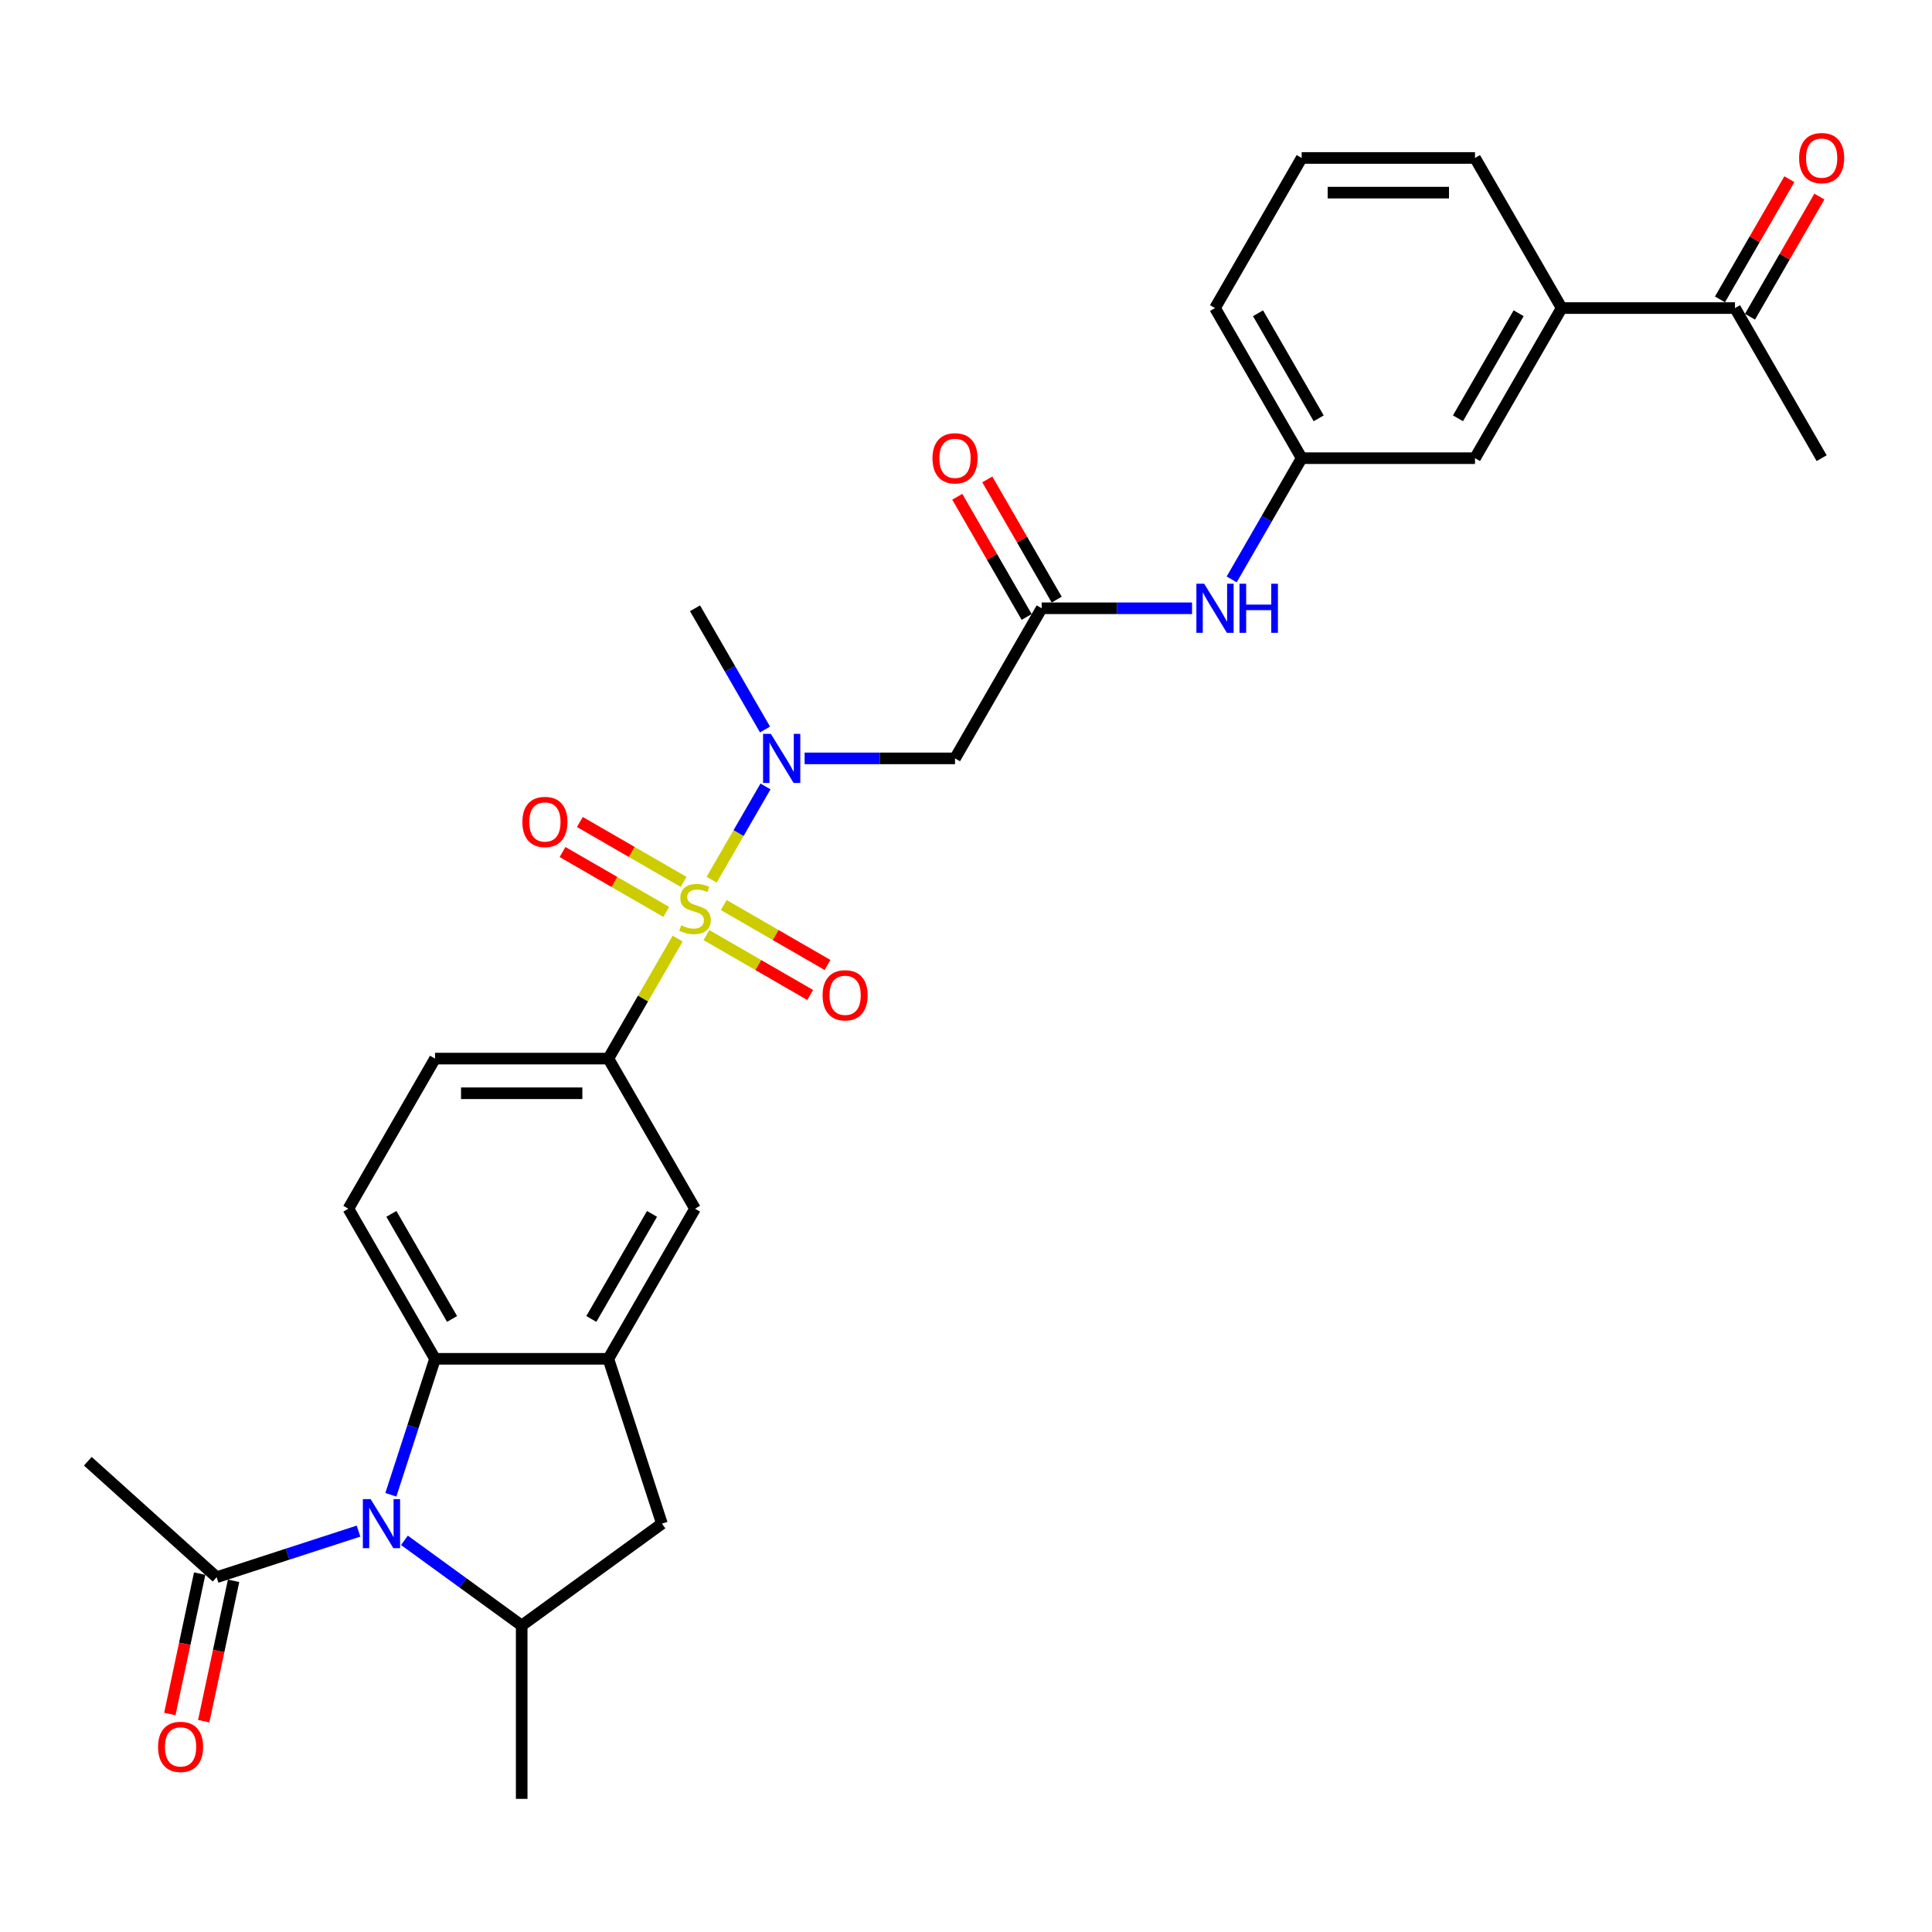 <?xml version='1.0' encoding='iso-8859-1'?>
<svg version='1.1' baseProfile='full'
              xmlns='http://www.w3.org/2000/svg'
                      xmlns:rdkit='http://www.rdkit.org/xml'
                      xmlns:xlink='http://www.w3.org/1999/xlink'
                  xml:space='preserve'
width='1000px' height='1000px' viewBox='0 0 1000 1000'>
<!-- END OF HEADER -->
<rect style='opacity:1.0;fill:#FFFFFF;stroke:none' width='1000' height='1000' x='0' y='0'> </rect>
<path class='bond-2' d='M 368.351,455.323 L 382.284,431.189' style='fill:none;fill-rule:evenodd;stroke:#CCCC00;stroke-width:6px;stroke-linecap:butt;stroke-linejoin:miter;stroke-opacity:1' />
<path class='bond-2' d='M 382.284,431.189 L 396.218,407.055' style='fill:none;fill-rule:evenodd;stroke:#0000FF;stroke-width:6px;stroke-linecap:butt;stroke-linejoin:miter;stroke-opacity:1' />
<path class='bond-4' d='M 350.74,485.826 L 332.812,516.877' style='fill:none;fill-rule:evenodd;stroke:#CCCC00;stroke-width:6px;stroke-linecap:butt;stroke-linejoin:miter;stroke-opacity:1' />
<path class='bond-4' d='M 332.812,516.877 L 314.885,547.928' style='fill:none;fill-rule:evenodd;stroke:#000000;stroke-width:6px;stroke-linecap:butt;stroke-linejoin:miter;stroke-opacity:1' />
<path class='bond-11' d='M 365.645,484.001 L 392.495,499.503' style='fill:none;fill-rule:evenodd;stroke:#CCCC00;stroke-width:6px;stroke-linecap:butt;stroke-linejoin:miter;stroke-opacity:1' />
<path class='bond-11' d='M 392.495,499.503 L 419.345,515.004' style='fill:none;fill-rule:evenodd;stroke:#FF0000;stroke-width:6px;stroke-linecap:butt;stroke-linejoin:miter;stroke-opacity:1' />
<path class='bond-11' d='M 374.617,468.462 L 401.467,483.964' style='fill:none;fill-rule:evenodd;stroke:#CCCC00;stroke-width:6px;stroke-linecap:butt;stroke-linejoin:miter;stroke-opacity:1' />
<path class='bond-11' d='M 401.467,483.964 L 428.317,499.466' style='fill:none;fill-rule:evenodd;stroke:#FF0000;stroke-width:6px;stroke-linecap:butt;stroke-linejoin:miter;stroke-opacity:1' />
<path class='bond-12' d='M 353.839,456.466 L 326.989,440.964' style='fill:none;fill-rule:evenodd;stroke:#CCCC00;stroke-width:6px;stroke-linecap:butt;stroke-linejoin:miter;stroke-opacity:1' />
<path class='bond-12' d='M 326.989,440.964 L 300.139,425.462' style='fill:none;fill-rule:evenodd;stroke:#FF0000;stroke-width:6px;stroke-linecap:butt;stroke-linejoin:miter;stroke-opacity:1' />
<path class='bond-12' d='M 344.867,472.005 L 318.018,456.503' style='fill:none;fill-rule:evenodd;stroke:#CCCC00;stroke-width:6px;stroke-linecap:butt;stroke-linejoin:miter;stroke-opacity:1' />
<path class='bond-12' d='M 318.018,456.503 L 291.168,441.001' style='fill:none;fill-rule:evenodd;stroke:#FF0000;stroke-width:6px;stroke-linecap:butt;stroke-linejoin:miter;stroke-opacity:1' />
<path class='bond-0' d='M 202.304,773.694 L 213.738,738.505' style='fill:none;fill-rule:evenodd;stroke:#0000FF;stroke-width:6px;stroke-linecap:butt;stroke-linejoin:miter;stroke-opacity:1' />
<path class='bond-0' d='M 213.738,738.505 L 225.171,703.317' style='fill:none;fill-rule:evenodd;stroke:#000000;stroke-width:6px;stroke-linecap:butt;stroke-linejoin:miter;stroke-opacity:1' />
<path class='bond-7' d='M 185.57,792.499 L 148.847,804.431' style='fill:none;fill-rule:evenodd;stroke:#0000FF;stroke-width:6px;stroke-linecap:butt;stroke-linejoin:miter;stroke-opacity:1' />
<path class='bond-7' d='M 148.847,804.431 L 112.125,816.363' style='fill:none;fill-rule:evenodd;stroke:#000000;stroke-width:6px;stroke-linecap:butt;stroke-linejoin:miter;stroke-opacity:1' />
<path class='bond-31' d='M 209.326,797.27 L 239.677,819.321' style='fill:none;fill-rule:evenodd;stroke:#0000FF;stroke-width:6px;stroke-linecap:butt;stroke-linejoin:miter;stroke-opacity:1' />
<path class='bond-31' d='M 239.677,819.321 L 270.028,841.373' style='fill:none;fill-rule:evenodd;stroke:#000000;stroke-width:6px;stroke-linecap:butt;stroke-linejoin:miter;stroke-opacity:1' />
<path class='bond-1' d='M 225.171,703.317 L 180.314,625.622' style='fill:none;fill-rule:evenodd;stroke:#000000;stroke-width:6px;stroke-linecap:butt;stroke-linejoin:miter;stroke-opacity:1' />
<path class='bond-1' d='M 233.982,682.691 L 202.582,628.305' style='fill:none;fill-rule:evenodd;stroke:#000000;stroke-width:6px;stroke-linecap:butt;stroke-linejoin:miter;stroke-opacity:1' />
<path class='bond-30' d='M 225.171,703.317 L 314.885,703.317' style='fill:none;fill-rule:evenodd;stroke:#000000;stroke-width:6px;stroke-linecap:butt;stroke-linejoin:miter;stroke-opacity:1' />
<path class='bond-6' d='M 416.477,392.539 L 455.395,392.539' style='fill:none;fill-rule:evenodd;stroke:#0000FF;stroke-width:6px;stroke-linecap:butt;stroke-linejoin:miter;stroke-opacity:1' />
<path class='bond-6' d='M 455.395,392.539 L 494.313,392.539' style='fill:none;fill-rule:evenodd;stroke:#000000;stroke-width:6px;stroke-linecap:butt;stroke-linejoin:miter;stroke-opacity:1' />
<path class='bond-23' d='M 395.97,377.592 L 377.856,346.218' style='fill:none;fill-rule:evenodd;stroke:#0000FF;stroke-width:6px;stroke-linecap:butt;stroke-linejoin:miter;stroke-opacity:1' />
<path class='bond-23' d='M 377.856,346.218 L 359.742,314.844' style='fill:none;fill-rule:evenodd;stroke:#000000;stroke-width:6px;stroke-linecap:butt;stroke-linejoin:miter;stroke-opacity:1' />
<path class='bond-3' d='M 314.885,703.317 L 359.742,625.622' style='fill:none;fill-rule:evenodd;stroke:#000000;stroke-width:6px;stroke-linecap:butt;stroke-linejoin:miter;stroke-opacity:1' />
<path class='bond-3' d='M 306.075,682.691 L 337.475,628.305' style='fill:none;fill-rule:evenodd;stroke:#000000;stroke-width:6px;stroke-linecap:butt;stroke-linejoin:miter;stroke-opacity:1' />
<path class='bond-9' d='M 314.885,703.317 L 342.608,788.64' style='fill:none;fill-rule:evenodd;stroke:#000000;stroke-width:6px;stroke-linecap:butt;stroke-linejoin:miter;stroke-opacity:1' />
<path class='bond-10' d='M 314.885,547.928 L 359.742,625.622' style='fill:none;fill-rule:evenodd;stroke:#000000;stroke-width:6px;stroke-linecap:butt;stroke-linejoin:miter;stroke-opacity:1' />
<path class='bond-17' d='M 314.885,547.928 L 225.171,547.928' style='fill:none;fill-rule:evenodd;stroke:#000000;stroke-width:6px;stroke-linecap:butt;stroke-linejoin:miter;stroke-opacity:1' />
<path class='bond-17' d='M 301.428,565.871 L 238.628,565.871' style='fill:none;fill-rule:evenodd;stroke:#000000;stroke-width:6px;stroke-linecap:butt;stroke-linejoin:miter;stroke-opacity:1' />
<path class='bond-5' d='M 270.028,841.373 L 342.608,788.64' style='fill:none;fill-rule:evenodd;stroke:#000000;stroke-width:6px;stroke-linecap:butt;stroke-linejoin:miter;stroke-opacity:1' />
<path class='bond-24' d='M 270.028,841.373 L 270.028,931.086' style='fill:none;fill-rule:evenodd;stroke:#000000;stroke-width:6px;stroke-linecap:butt;stroke-linejoin:miter;stroke-opacity:1' />
<path class='bond-8' d='M 494.313,392.539 L 539.17,314.844' style='fill:none;fill-rule:evenodd;stroke:#000000;stroke-width:6px;stroke-linecap:butt;stroke-linejoin:miter;stroke-opacity:1' />
<path class='bond-20' d='M 103.35,814.498 L 95.627,850.83' style='fill:none;fill-rule:evenodd;stroke:#000000;stroke-width:6px;stroke-linecap:butt;stroke-linejoin:miter;stroke-opacity:1' />
<path class='bond-20' d='M 95.627,850.83 L 87.904,887.161' style='fill:none;fill-rule:evenodd;stroke:#FF0000;stroke-width:6px;stroke-linecap:butt;stroke-linejoin:miter;stroke-opacity:1' />
<path class='bond-20' d='M 120.9,818.228 L 113.178,854.56' style='fill:none;fill-rule:evenodd;stroke:#000000;stroke-width:6px;stroke-linecap:butt;stroke-linejoin:miter;stroke-opacity:1' />
<path class='bond-20' d='M 113.178,854.56 L 105.455,890.892' style='fill:none;fill-rule:evenodd;stroke:#FF0000;stroke-width:6px;stroke-linecap:butt;stroke-linejoin:miter;stroke-opacity:1' />
<path class='bond-25' d='M 112.125,816.363 L 45.455,756.333' style='fill:none;fill-rule:evenodd;stroke:#000000;stroke-width:6px;stroke-linecap:butt;stroke-linejoin:miter;stroke-opacity:1' />
<path class='bond-14' d='M 539.17,314.844 L 578.088,314.844' style='fill:none;fill-rule:evenodd;stroke:#000000;stroke-width:6px;stroke-linecap:butt;stroke-linejoin:miter;stroke-opacity:1' />
<path class='bond-14' d='M 578.088,314.844 L 617.006,314.844' style='fill:none;fill-rule:evenodd;stroke:#0000FF;stroke-width:6px;stroke-linecap:butt;stroke-linejoin:miter;stroke-opacity:1' />
<path class='bond-21' d='M 546.939,310.359 L 528.981,279.254' style='fill:none;fill-rule:evenodd;stroke:#000000;stroke-width:6px;stroke-linecap:butt;stroke-linejoin:miter;stroke-opacity:1' />
<path class='bond-21' d='M 528.981,279.254 L 511.022,248.149' style='fill:none;fill-rule:evenodd;stroke:#FF0000;stroke-width:6px;stroke-linecap:butt;stroke-linejoin:miter;stroke-opacity:1' />
<path class='bond-21' d='M 531.4,319.33 L 513.442,288.225' style='fill:none;fill-rule:evenodd;stroke:#000000;stroke-width:6px;stroke-linecap:butt;stroke-linejoin:miter;stroke-opacity:1' />
<path class='bond-21' d='M 513.442,288.225 L 495.484,257.12' style='fill:none;fill-rule:evenodd;stroke:#FF0000;stroke-width:6px;stroke-linecap:butt;stroke-linejoin:miter;stroke-opacity:1' />
<path class='bond-13' d='M 180.314,625.622 L 225.171,547.928' style='fill:none;fill-rule:evenodd;stroke:#000000;stroke-width:6px;stroke-linecap:butt;stroke-linejoin:miter;stroke-opacity:1' />
<path class='bond-19' d='M 637.513,299.898 L 655.627,268.524' style='fill:none;fill-rule:evenodd;stroke:#0000FF;stroke-width:6px;stroke-linecap:butt;stroke-linejoin:miter;stroke-opacity:1' />
<path class='bond-19' d='M 655.627,268.524 L 673.741,237.15' style='fill:none;fill-rule:evenodd;stroke:#000000;stroke-width:6px;stroke-linecap:butt;stroke-linejoin:miter;stroke-opacity:1' />
<path class='bond-15' d='M 808.312,159.455 L 763.455,237.15' style='fill:none;fill-rule:evenodd;stroke:#000000;stroke-width:6px;stroke-linecap:butt;stroke-linejoin:miter;stroke-opacity:1' />
<path class='bond-15' d='M 786.044,162.138 L 754.644,216.524' style='fill:none;fill-rule:evenodd;stroke:#000000;stroke-width:6px;stroke-linecap:butt;stroke-linejoin:miter;stroke-opacity:1' />
<path class='bond-16' d='M 808.312,159.455 L 898.026,159.455' style='fill:none;fill-rule:evenodd;stroke:#000000;stroke-width:6px;stroke-linecap:butt;stroke-linejoin:miter;stroke-opacity:1' />
<path class='bond-32' d='M 808.312,159.455 L 763.455,81.761' style='fill:none;fill-rule:evenodd;stroke:#000000;stroke-width:6px;stroke-linecap:butt;stroke-linejoin:miter;stroke-opacity:1' />
<path class='bond-22' d='M 905.795,163.941 L 923.754,132.836' style='fill:none;fill-rule:evenodd;stroke:#000000;stroke-width:6px;stroke-linecap:butt;stroke-linejoin:miter;stroke-opacity:1' />
<path class='bond-22' d='M 923.754,132.836 L 941.712,101.731' style='fill:none;fill-rule:evenodd;stroke:#FF0000;stroke-width:6px;stroke-linecap:butt;stroke-linejoin:miter;stroke-opacity:1' />
<path class='bond-22' d='M 890.256,154.969 L 908.215,123.864' style='fill:none;fill-rule:evenodd;stroke:#000000;stroke-width:6px;stroke-linecap:butt;stroke-linejoin:miter;stroke-opacity:1' />
<path class='bond-22' d='M 908.215,123.864 L 926.173,92.76' style='fill:none;fill-rule:evenodd;stroke:#FF0000;stroke-width:6px;stroke-linecap:butt;stroke-linejoin:miter;stroke-opacity:1' />
<path class='bond-29' d='M 898.026,159.455 L 942.883,237.15' style='fill:none;fill-rule:evenodd;stroke:#000000;stroke-width:6px;stroke-linecap:butt;stroke-linejoin:miter;stroke-opacity:1' />
<path class='bond-18' d='M 763.455,237.15 L 673.741,237.15' style='fill:none;fill-rule:evenodd;stroke:#000000;stroke-width:6px;stroke-linecap:butt;stroke-linejoin:miter;stroke-opacity:1' />
<path class='bond-28' d='M 673.741,237.15 L 628.884,159.455' style='fill:none;fill-rule:evenodd;stroke:#000000;stroke-width:6px;stroke-linecap:butt;stroke-linejoin:miter;stroke-opacity:1' />
<path class='bond-28' d='M 682.551,216.524 L 651.151,162.138' style='fill:none;fill-rule:evenodd;stroke:#000000;stroke-width:6px;stroke-linecap:butt;stroke-linejoin:miter;stroke-opacity:1' />
<path class='bond-26' d='M 763.455,81.761 L 673.741,81.761' style='fill:none;fill-rule:evenodd;stroke:#000000;stroke-width:6px;stroke-linecap:butt;stroke-linejoin:miter;stroke-opacity:1' />
<path class='bond-26' d='M 749.998,99.703 L 687.198,99.703' style='fill:none;fill-rule:evenodd;stroke:#000000;stroke-width:6px;stroke-linecap:butt;stroke-linejoin:miter;stroke-opacity:1' />
<path class='bond-27' d='M 673.741,81.761 L 628.884,159.455' style='fill:none;fill-rule:evenodd;stroke:#000000;stroke-width:6px;stroke-linecap:butt;stroke-linejoin:miter;stroke-opacity:1' />
<path  class='atom-0' d='M 352.565 478.954
Q 352.852 479.061, 354.036 479.564
Q 355.22 480.066, 356.512 480.389
Q 357.84 480.676, 359.132 480.676
Q 361.536 480.676, 362.936 479.528
Q 364.335 478.343, 364.335 476.298
Q 364.335 474.898, 363.618 474.037
Q 362.936 473.176, 361.859 472.709
Q 360.783 472.243, 358.988 471.705
Q 356.728 471.023, 355.364 470.377
Q 354.036 469.731, 353.067 468.367
Q 352.134 467.004, 352.134 464.707
Q 352.134 461.513, 354.287 459.539
Q 356.476 457.566, 360.783 457.566
Q 363.725 457.566, 367.063 458.965
L 366.237 461.728
Q 363.187 460.472, 360.89 460.472
Q 358.414 460.472, 357.051 461.513
Q 355.687 462.518, 355.723 464.276
Q 355.723 465.64, 356.405 466.465
Q 357.122 467.291, 358.127 467.757
Q 359.168 468.224, 360.89 468.762
Q 363.187 469.48, 364.551 470.197
Q 365.914 470.915, 366.883 472.386
Q 367.888 473.822, 367.888 476.298
Q 367.888 479.815, 365.52 481.717
Q 363.187 483.583, 359.276 483.583
Q 357.015 483.583, 355.292 483.08
Q 353.606 482.614, 351.596 481.788
L 352.565 478.954
' fill='#CCCC00'/>
<path  class='atom-1' d='M 191.832 775.936
L 200.157 789.394
Q 200.983 790.721, 202.311 793.126
Q 203.638 795.53, 203.71 795.674
L 203.71 775.936
L 207.083 775.936
L 207.083 801.343
L 203.602 801.343
L 194.667 786.63
Q 193.626 784.908, 192.514 782.934
Q 191.437 780.96, 191.114 780.35
L 191.114 801.343
L 187.813 801.343
L 187.813 775.936
L 191.832 775.936
' fill='#0000FF'/>
<path  class='atom-3' d='M 398.983 379.835
L 407.308 393.292
Q 408.134 394.62, 409.462 397.024
Q 410.789 399.429, 410.861 399.572
L 410.861 379.835
L 414.234 379.835
L 414.234 405.242
L 410.753 405.242
L 401.818 390.529
Q 400.777 388.807, 399.665 386.833
Q 398.588 384.859, 398.265 384.249
L 398.265 405.242
L 394.964 405.242
L 394.964 379.835
L 398.983 379.835
' fill='#0000FF'/>
<path  class='atom-12' d='M 425.774 515.162
Q 425.774 509.062, 428.788 505.652
Q 431.803 502.243, 437.437 502.243
Q 443.071 502.243, 446.085 505.652
Q 449.099 509.062, 449.099 515.162
Q 449.099 521.334, 446.049 524.851
Q 442.999 528.332, 437.437 528.332
Q 431.838 528.332, 428.788 524.851
Q 425.774 521.37, 425.774 515.162
M 437.437 525.461
Q 441.312 525.461, 443.394 522.877
Q 445.511 520.258, 445.511 515.162
Q 445.511 510.174, 443.394 507.662
Q 441.312 505.114, 437.437 505.114
Q 433.561 505.114, 431.444 507.626
Q 429.362 510.138, 429.362 515.162
Q 429.362 520.294, 431.444 522.877
Q 433.561 525.461, 437.437 525.461
' fill='#FF0000'/>
<path  class='atom-13' d='M 270.385 425.448
Q 270.385 419.348, 273.399 415.938
Q 276.413 412.529, 282.048 412.529
Q 287.682 412.529, 290.696 415.938
Q 293.71 419.348, 293.71 425.448
Q 293.71 431.62, 290.66 435.137
Q 287.61 438.618, 282.048 438.618
Q 276.449 438.618, 273.399 435.137
Q 270.385 431.656, 270.385 425.448
M 282.048 435.747
Q 285.923 435.747, 288.005 433.164
Q 290.122 430.544, 290.122 425.448
Q 290.122 420.46, 288.005 417.948
Q 285.923 415.4, 282.048 415.4
Q 278.172 415.4, 276.055 417.912
Q 273.973 420.424, 273.973 425.448
Q 273.973 430.58, 276.055 433.164
Q 278.172 435.747, 282.048 435.747
' fill='#FF0000'/>
<path  class='atom-15' d='M 623.268 302.141
L 631.593 315.598
Q 632.419 316.926, 633.746 319.33
Q 635.074 321.734, 635.146 321.878
L 635.146 302.141
L 638.519 302.141
L 638.519 327.548
L 635.038 327.548
L 626.103 312.835
Q 625.062 311.112, 623.95 309.138
Q 622.873 307.165, 622.55 306.555
L 622.55 327.548
L 619.249 327.548
L 619.249 302.141
L 623.268 302.141
' fill='#0000FF'/>
<path  class='atom-15' d='M 641.569 302.141
L 645.014 302.141
L 645.014 312.942
L 658.005 312.942
L 658.005 302.141
L 661.45 302.141
L 661.45 327.548
L 658.005 327.548
L 658.005 315.813
L 645.014 315.813
L 645.014 327.548
L 641.569 327.548
L 641.569 302.141
' fill='#0000FF'/>
<path  class='atom-21' d='M 81.81 904.188
Q 81.81 898.088, 84.824 894.679
Q 87.838 891.27, 93.472 891.27
Q 99.106 891.27, 102.121 894.679
Q 105.135 898.088, 105.135 904.188
Q 105.135 910.361, 102.085 913.877
Q 99.035 917.358, 93.472 917.358
Q 87.874 917.358, 84.824 913.877
Q 81.81 910.397, 81.81 904.188
M 93.472 914.488
Q 97.348 914.488, 99.429 911.904
Q 101.547 909.284, 101.547 904.188
Q 101.547 899.2, 99.429 896.688
Q 97.348 894.14, 93.472 894.14
Q 89.597 894.14, 87.48 896.652
Q 85.398 899.164, 85.398 904.188
Q 85.398 909.32, 87.48 911.904
Q 89.597 914.488, 93.472 914.488
' fill='#FF0000'/>
<path  class='atom-22' d='M 482.65 237.221
Q 482.65 231.121, 485.665 227.712
Q 488.679 224.303, 494.313 224.303
Q 499.947 224.303, 502.961 227.712
Q 505.976 231.121, 505.976 237.221
Q 505.976 243.394, 502.925 246.911
Q 499.875 250.391, 494.313 250.391
Q 488.715 250.391, 485.665 246.911
Q 482.65 243.43, 482.65 237.221
M 494.313 247.521
Q 498.189 247.521, 500.27 244.937
Q 502.387 242.317, 502.387 237.221
Q 502.387 232.233, 500.27 229.721
Q 498.189 227.173, 494.313 227.173
Q 490.437 227.173, 488.32 229.685
Q 486.239 232.197, 486.239 237.221
Q 486.239 242.353, 488.32 244.937
Q 490.437 247.521, 494.313 247.521
' fill='#FF0000'/>
<path  class='atom-23' d='M 931.22 81.832
Q 931.22 75.732, 934.234 72.323
Q 937.249 68.913, 942.883 68.913
Q 948.517 68.913, 951.531 72.323
Q 954.545 75.732, 954.545 81.832
Q 954.545 88.005, 951.495 91.522
Q 948.445 95.002, 942.883 95.002
Q 937.284 95.002, 934.234 91.522
Q 931.22 88.041, 931.22 81.832
M 942.883 92.132
Q 946.758 92.132, 948.84 89.548
Q 950.957 86.928, 950.957 81.832
Q 950.957 76.844, 948.84 74.332
Q 946.758 71.784, 942.883 71.784
Q 939.007 71.784, 936.89 74.296
Q 934.808 76.808, 934.808 81.832
Q 934.808 86.964, 936.89 89.548
Q 939.007 92.132, 942.883 92.132
' fill='#FF0000'/>
</svg>
